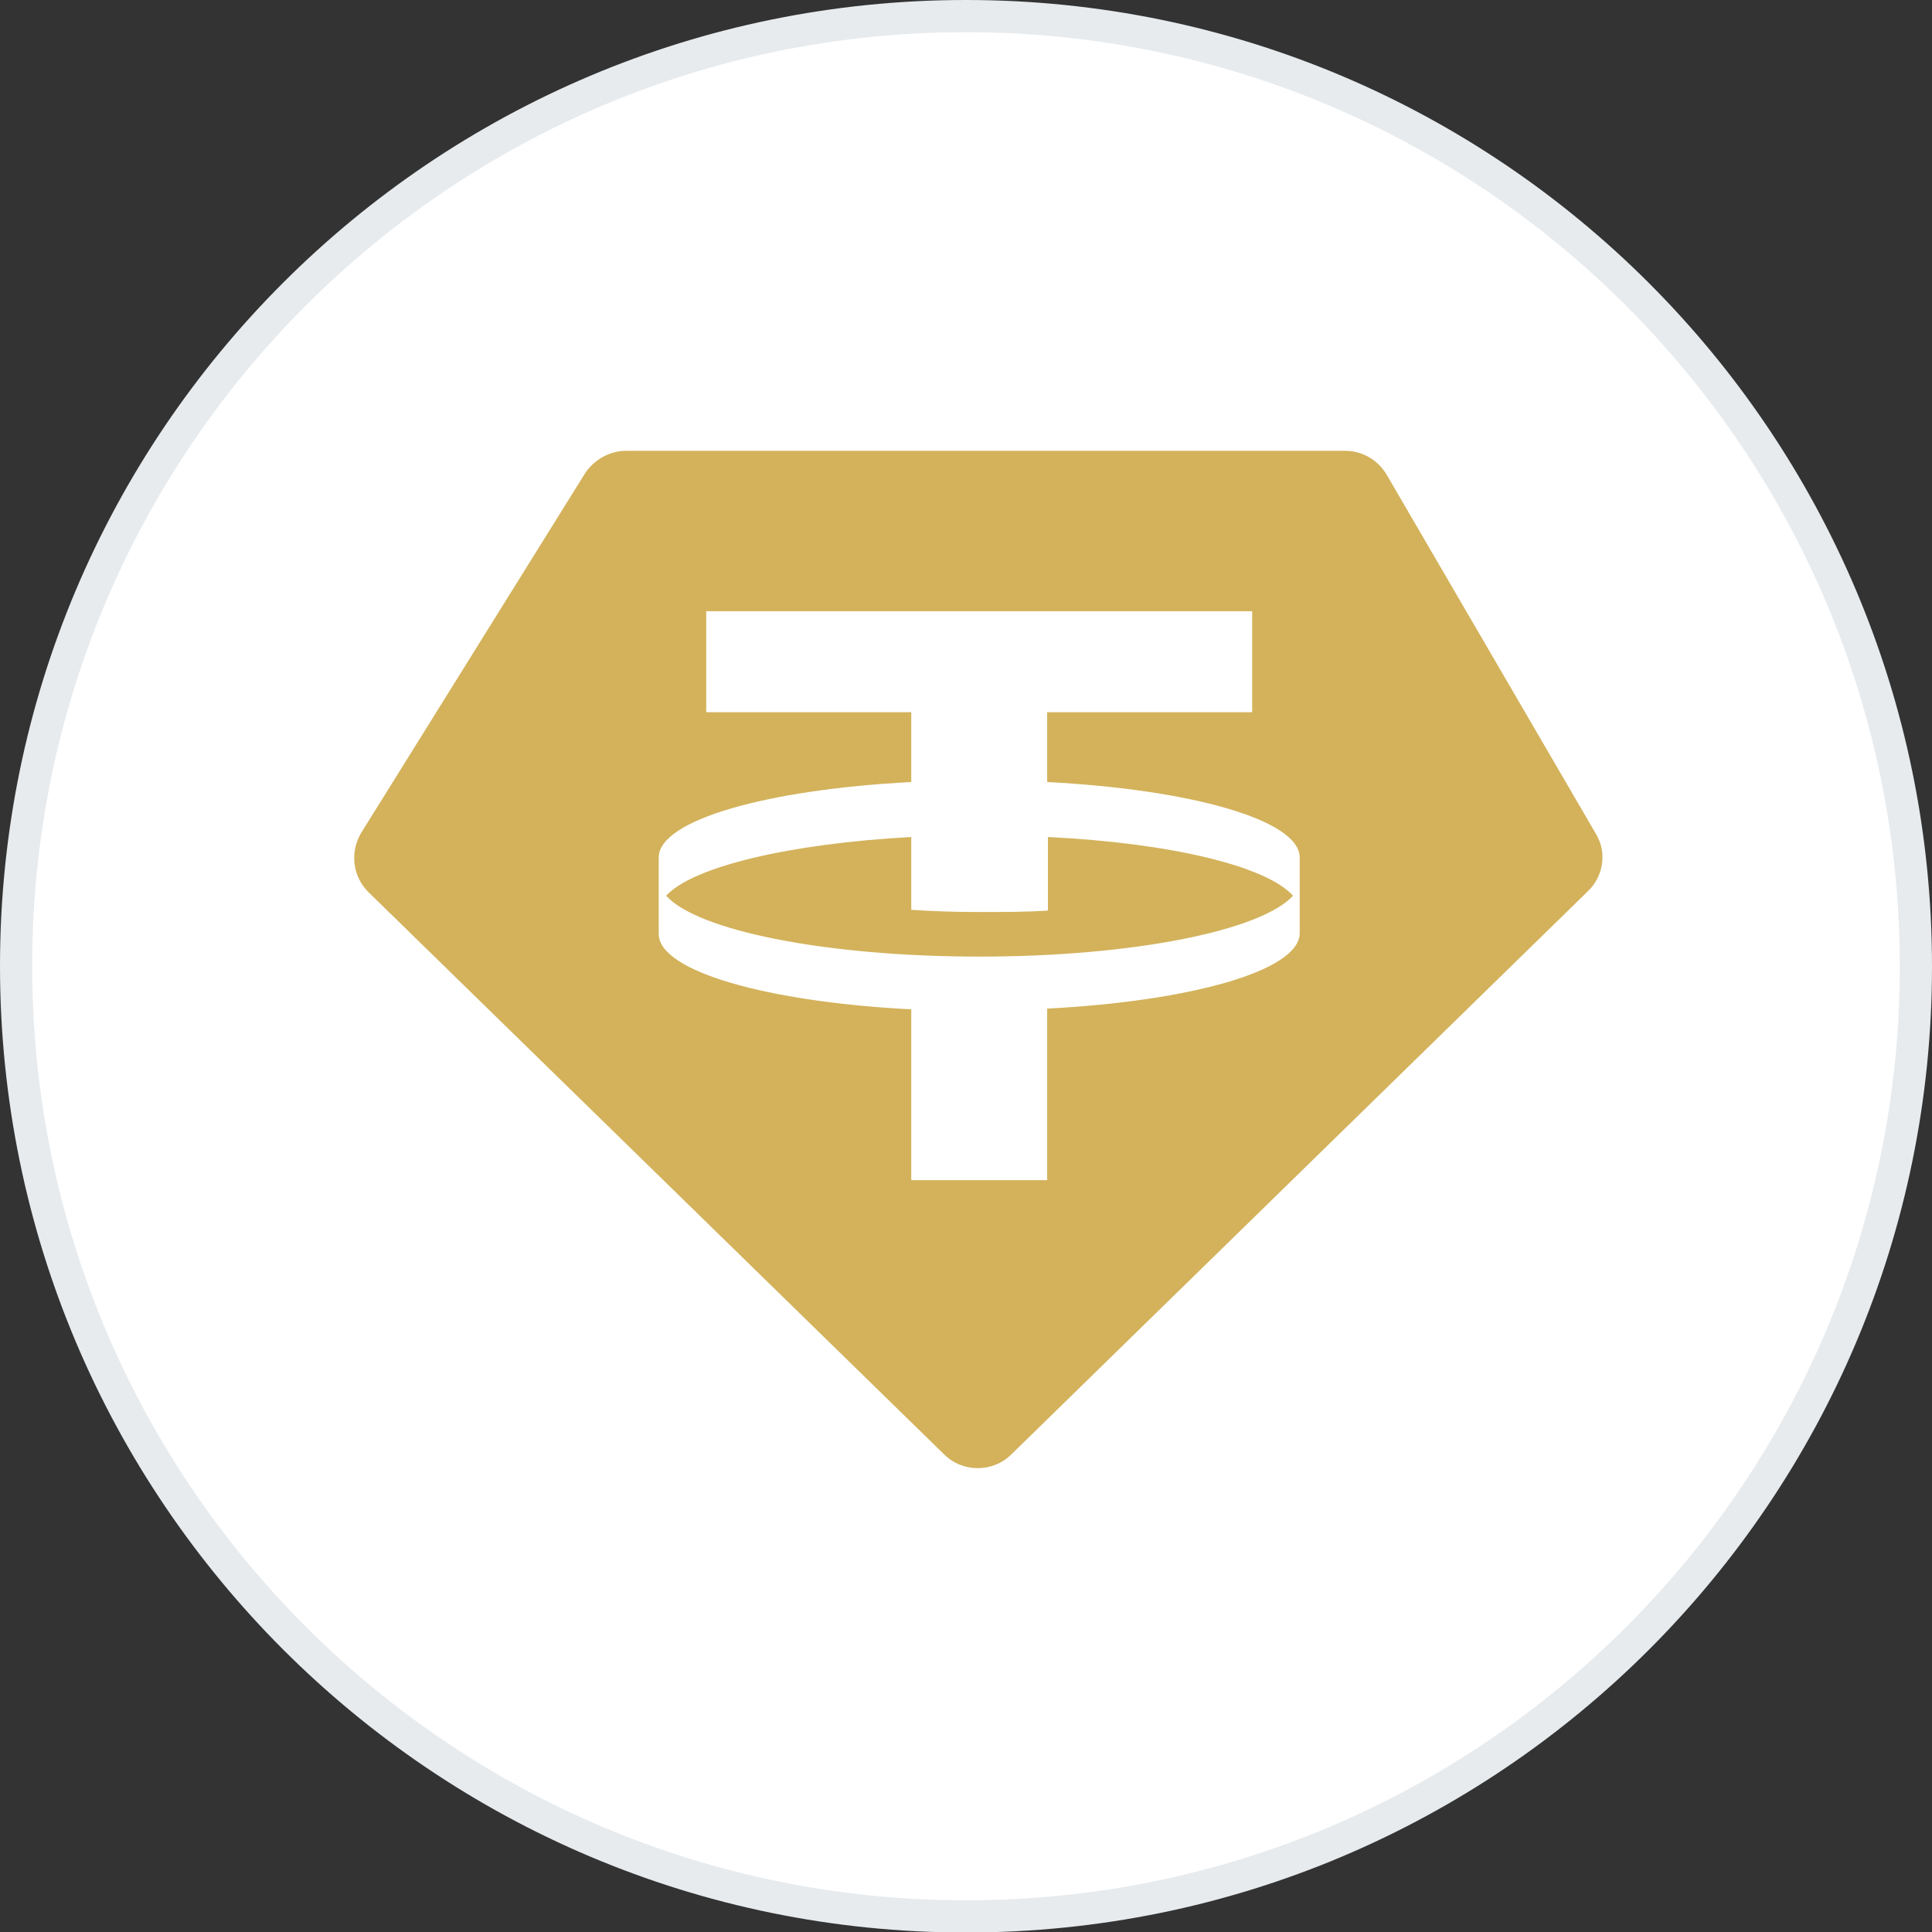 <svg width="60" height="60" viewBox="0 0 60 60" fill="none" xmlns="http://www.w3.org/2000/svg">
<rect x="0" y="0" width="60" height="60" fill="#333333" stroke="none"/>
<g clip-path="url(#clip0_7416_404)">
<path d="M0.5 30C0.5 13.707 13.707 0.5 30 0.5C46.293 0.5 59.5 13.723 59.5 30.016C59.5 46.309 46.293 59.516 30 59.516C13.707 59.516 0.5 46.293 0.5 30Z" fill="white" stroke="#E7EBEE"/>
<path fill-rule="evenodd" clip-rule="evenodd" d="M30.422 29.708C35.196 29.708 39.164 28.901 40.156 27.817C39.325 26.894 36.35 26.179 32.544 25.994V28.278C31.875 28.324 31.16 28.324 30.422 28.324C29.684 28.324 28.992 28.301 28.3 28.255V25.994C24.494 26.202 21.518 26.917 20.688 27.817C21.657 28.901 25.647 29.708 30.422 29.708ZM38.887 18.982V22.119H32.521V24.287C36.995 24.518 40.34 25.464 40.363 26.617V28.993C40.34 30.146 36.995 31.092 32.521 31.323V36.651H28.3V31.346C23.825 31.115 20.48 30.169 20.457 29.016V26.617C20.48 25.464 23.825 24.518 28.3 24.287V22.119H21.933V18.982H38.887ZM19.442 14H41.77C42.301 14 42.785 14.277 43.062 14.738L49.566 25.902C49.913 26.479 49.797 27.217 49.313 27.678L31.414 45.162C30.837 45.739 29.891 45.739 29.315 45.162L11.438 27.701C10.954 27.217 10.862 26.479 11.208 25.879L18.174 14.692C18.451 14.277 18.935 14 19.442 14Z" fill="#D3B25B"/>
</g>
<defs>
<clipPath id="clip0_7416_404">
<rect width="60" height="60" fill="white"/>
</clipPath>
</defs>
</svg>
